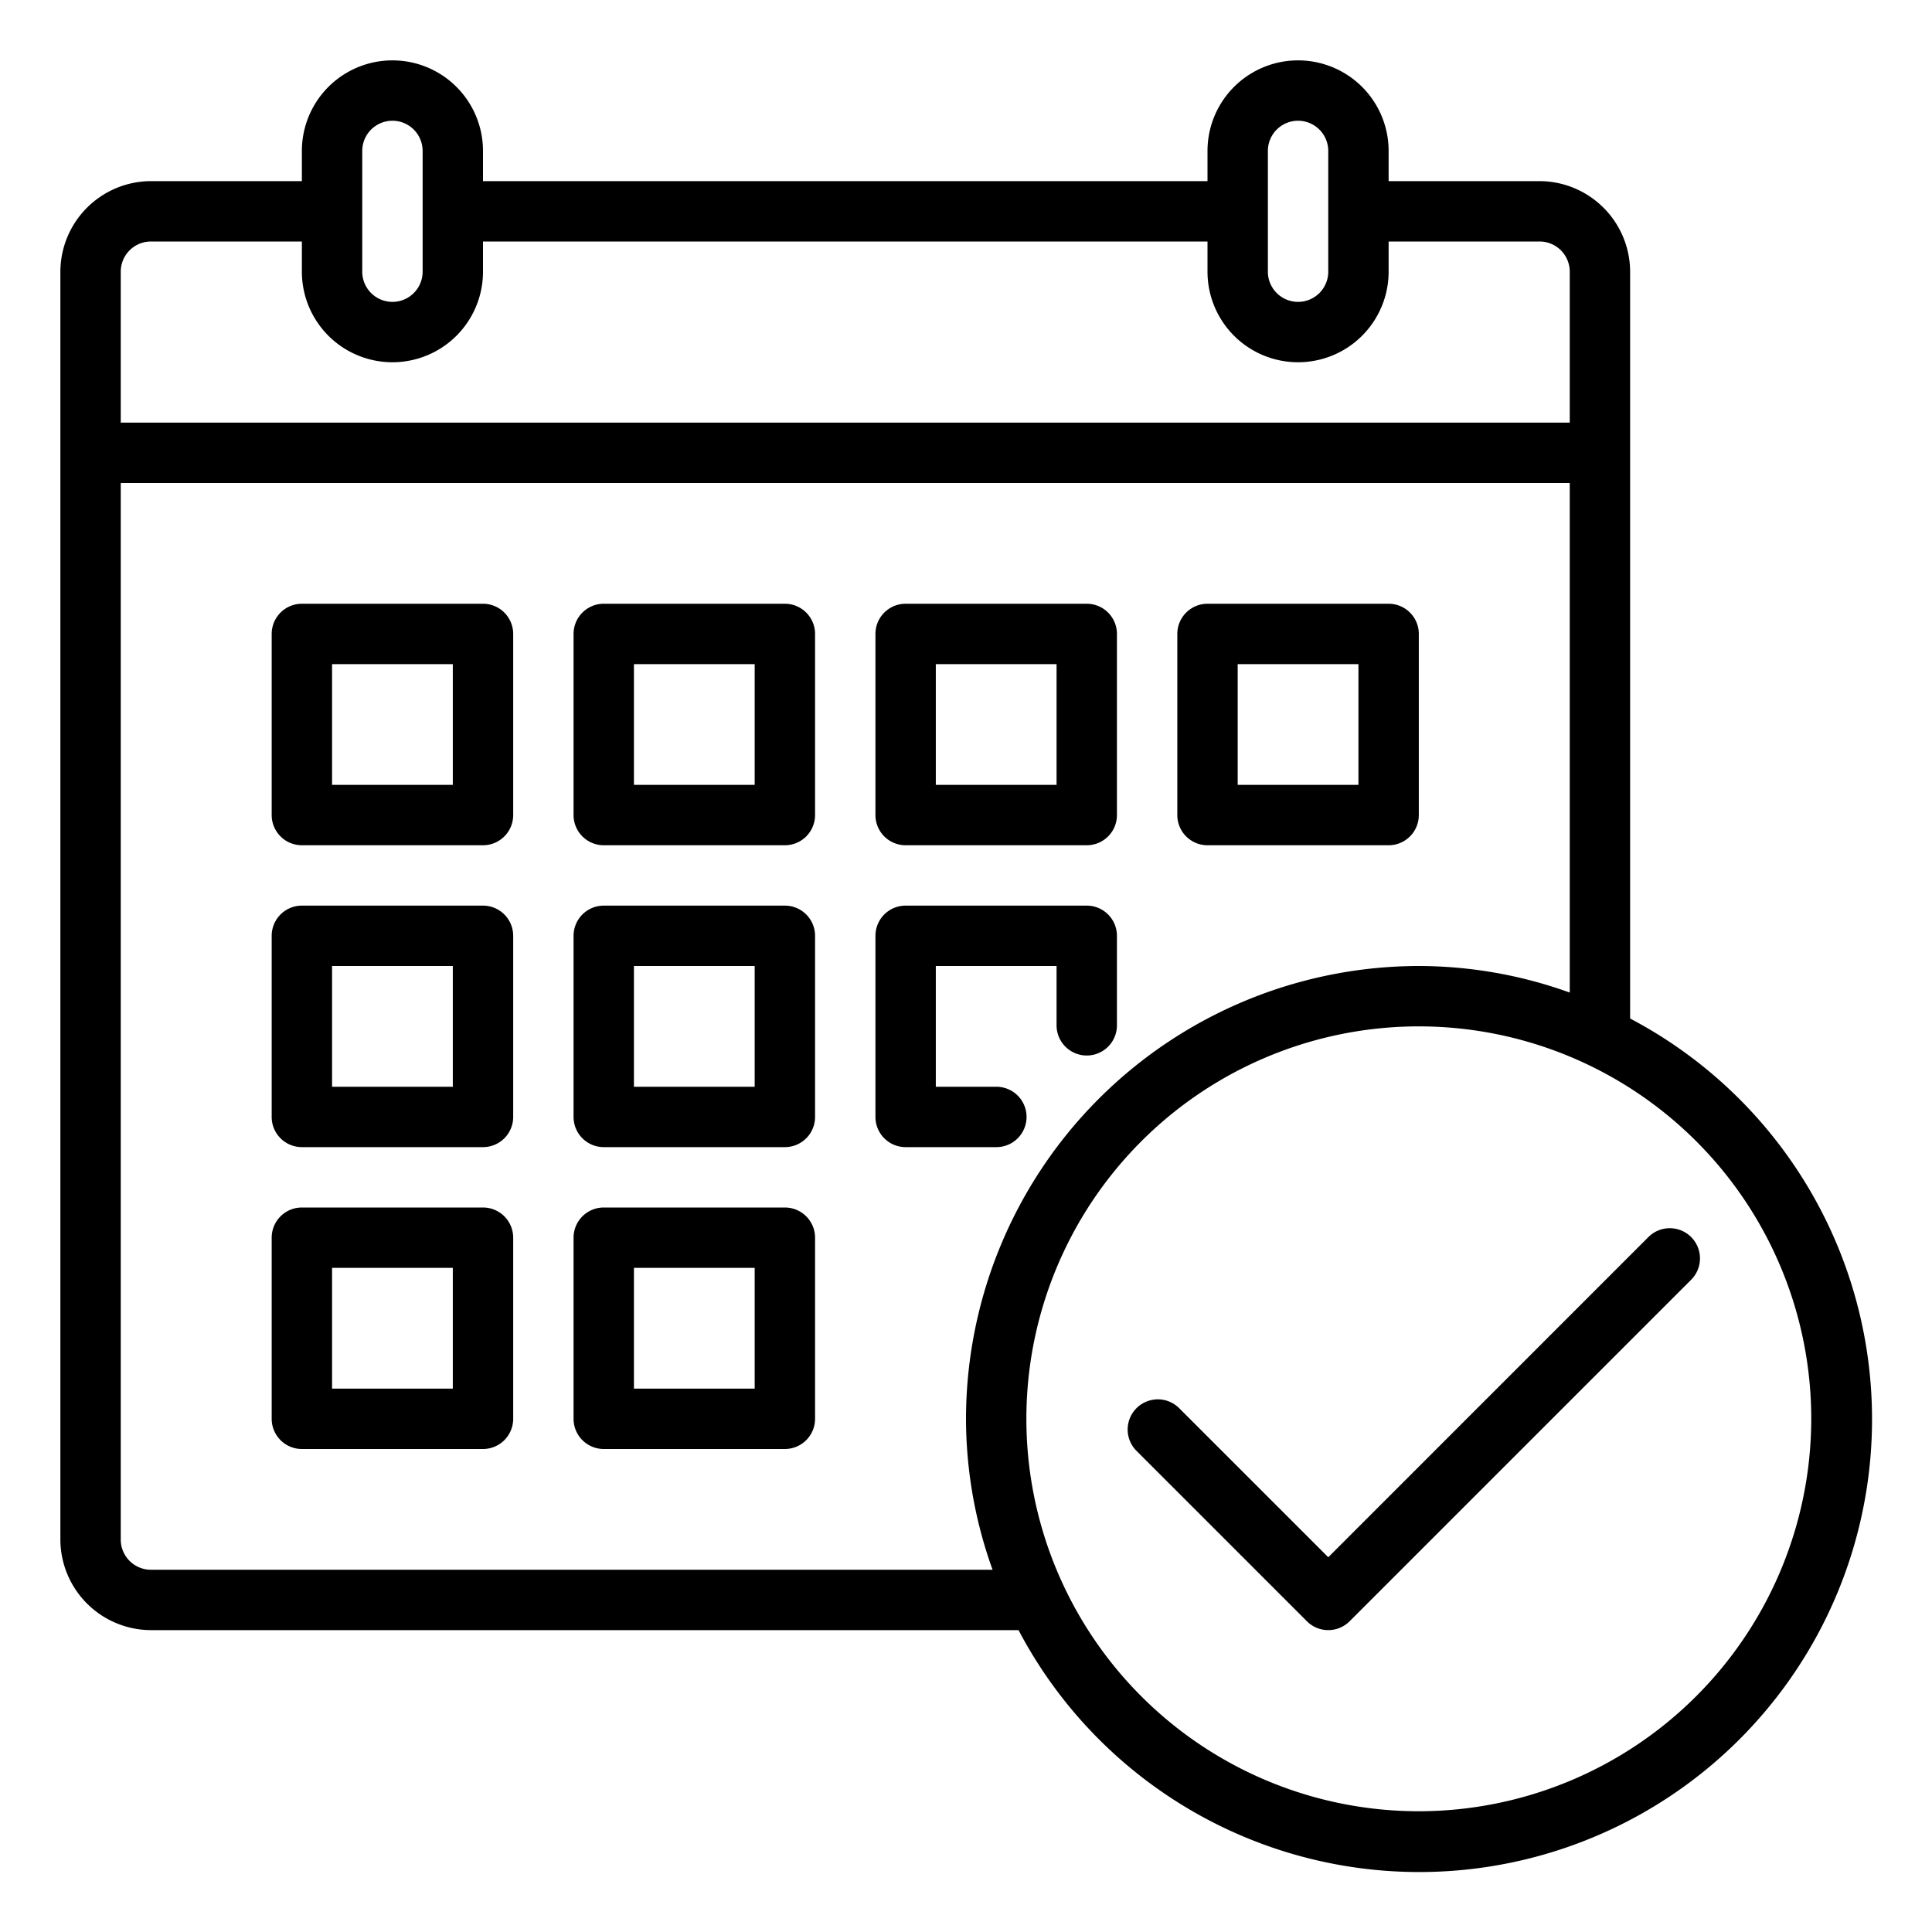 <?xml version="1.0" encoding="UTF-8"?>
<svg xmlns="http://www.w3.org/2000/svg" viewBox="0 0 64 64" width="512" height="512">
  <g id="calendar-day-schedule-correct-event">
    <path d="M16,20H10a1,1,0,0,0-1,1v6a1,1,0,0,0,1,1h6a1,1,0,0,0,1-1V21A1,1,0,0,0,16,20Zm-1,6H11V22h4Z"></path>
    <path d="M26,20H20a1,1,0,0,0-1,1v6a1,1,0,0,0,1,1h6a1,1,0,0,0,1-1V21A1,1,0,0,0,26,20Zm-1,6H21V22h4Z"></path>
    <path d="M30,28h6a1,1,0,0,0,1-1V21a1,1,0,0,0-1-1H30a1,1,0,0,0-1,1v6A1,1,0,0,0,30,28Zm1-6h4v4H31Z"></path>
    <path d="M40,28h6a1,1,0,0,0,1-1V21a1,1,0,0,0-1-1H40a1,1,0,0,0-1,1v6A1,1,0,0,0,40,28Zm1-6h4v4H41Z"></path>
    <path d="M16,30H10a1,1,0,0,0-1,1v6a1,1,0,0,0,1,1h6a1,1,0,0,0,1-1V31A1,1,0,0,0,16,30Zm-1,6H11V32h4Z"></path>
    <path d="M26,30H20a1,1,0,0,0-1,1v6a1,1,0,0,0,1,1h6a1,1,0,0,0,1-1V31A1,1,0,0,0,26,30Zm-1,6H21V32h4Z"></path>
    <path d="M34.006,37a1,1,0,0,0-1-1H31V32h4v1.965a1,1,0,0,0,2,0V31a1,1,0,0,0-1-1H30a1,1,0,0,0-1,1v6a1,1,0,0,0,1,1h3.006A1,1,0,0,0,34.006,37Z"></path>
    <path d="M16,40H10a1,1,0,0,0-1,1v6a1,1,0,0,0,1,1h6a1,1,0,0,0,1-1V41A1,1,0,0,0,16,40Zm-1,6H11V42h4Z"></path>
    <path d="M26,40H20a1,1,0,0,0-1,1v6a1,1,0,0,0,1,1h6a1,1,0,0,0,1-1V41A1,1,0,0,0,26,40Zm-1,6H21V42h4Z"></path>
    <path d="M54,33.74V9a3.009,3.009,0,0,0-3-3H46V5a3,3,0,0,0-6,0V6H16V5a3,3,0,0,0-6,0V6H5A3.009,3.009,0,0,0,2,9V51a3.009,3.009,0,0,0,3,3H33.74A15,15,0,1,0,54,33.74ZM42,5a1,1,0,0,1,2,0V9a1,1,0,0,1-2,0ZM12,5a1,1,0,0,1,2,0V9a1,1,0,0,1-2,0ZM4,9A1,1,0,0,1,5,8h5V9a3,3,0,0,0,6,0V8H40V9a3,3,0,0,0,6,0V8h5a1,1,0,0,1,1,1v5H4ZM32.88,52H5a1,1,0,0,1-1-1V16H52V32.88A14.807,14.807,0,0,0,47,32,15.018,15.018,0,0,0,32,47,14.807,14.807,0,0,0,32.88,52ZM47,60A13,13,0,1,1,60,47,13.012,13.012,0,0,1,47,60Z"></path>
    <path d="M56.021,40.979a1,1,0,0,0-1.415,0L44,51.586l-4.95-4.95a1,1,0,0,0-1.414,1.414l5.657,5.657a1,1,0,0,0,1.414,0L56.021,42.394A1,1,0,0,0,56.021,40.979Z"></path>
  </g>
</svg>
